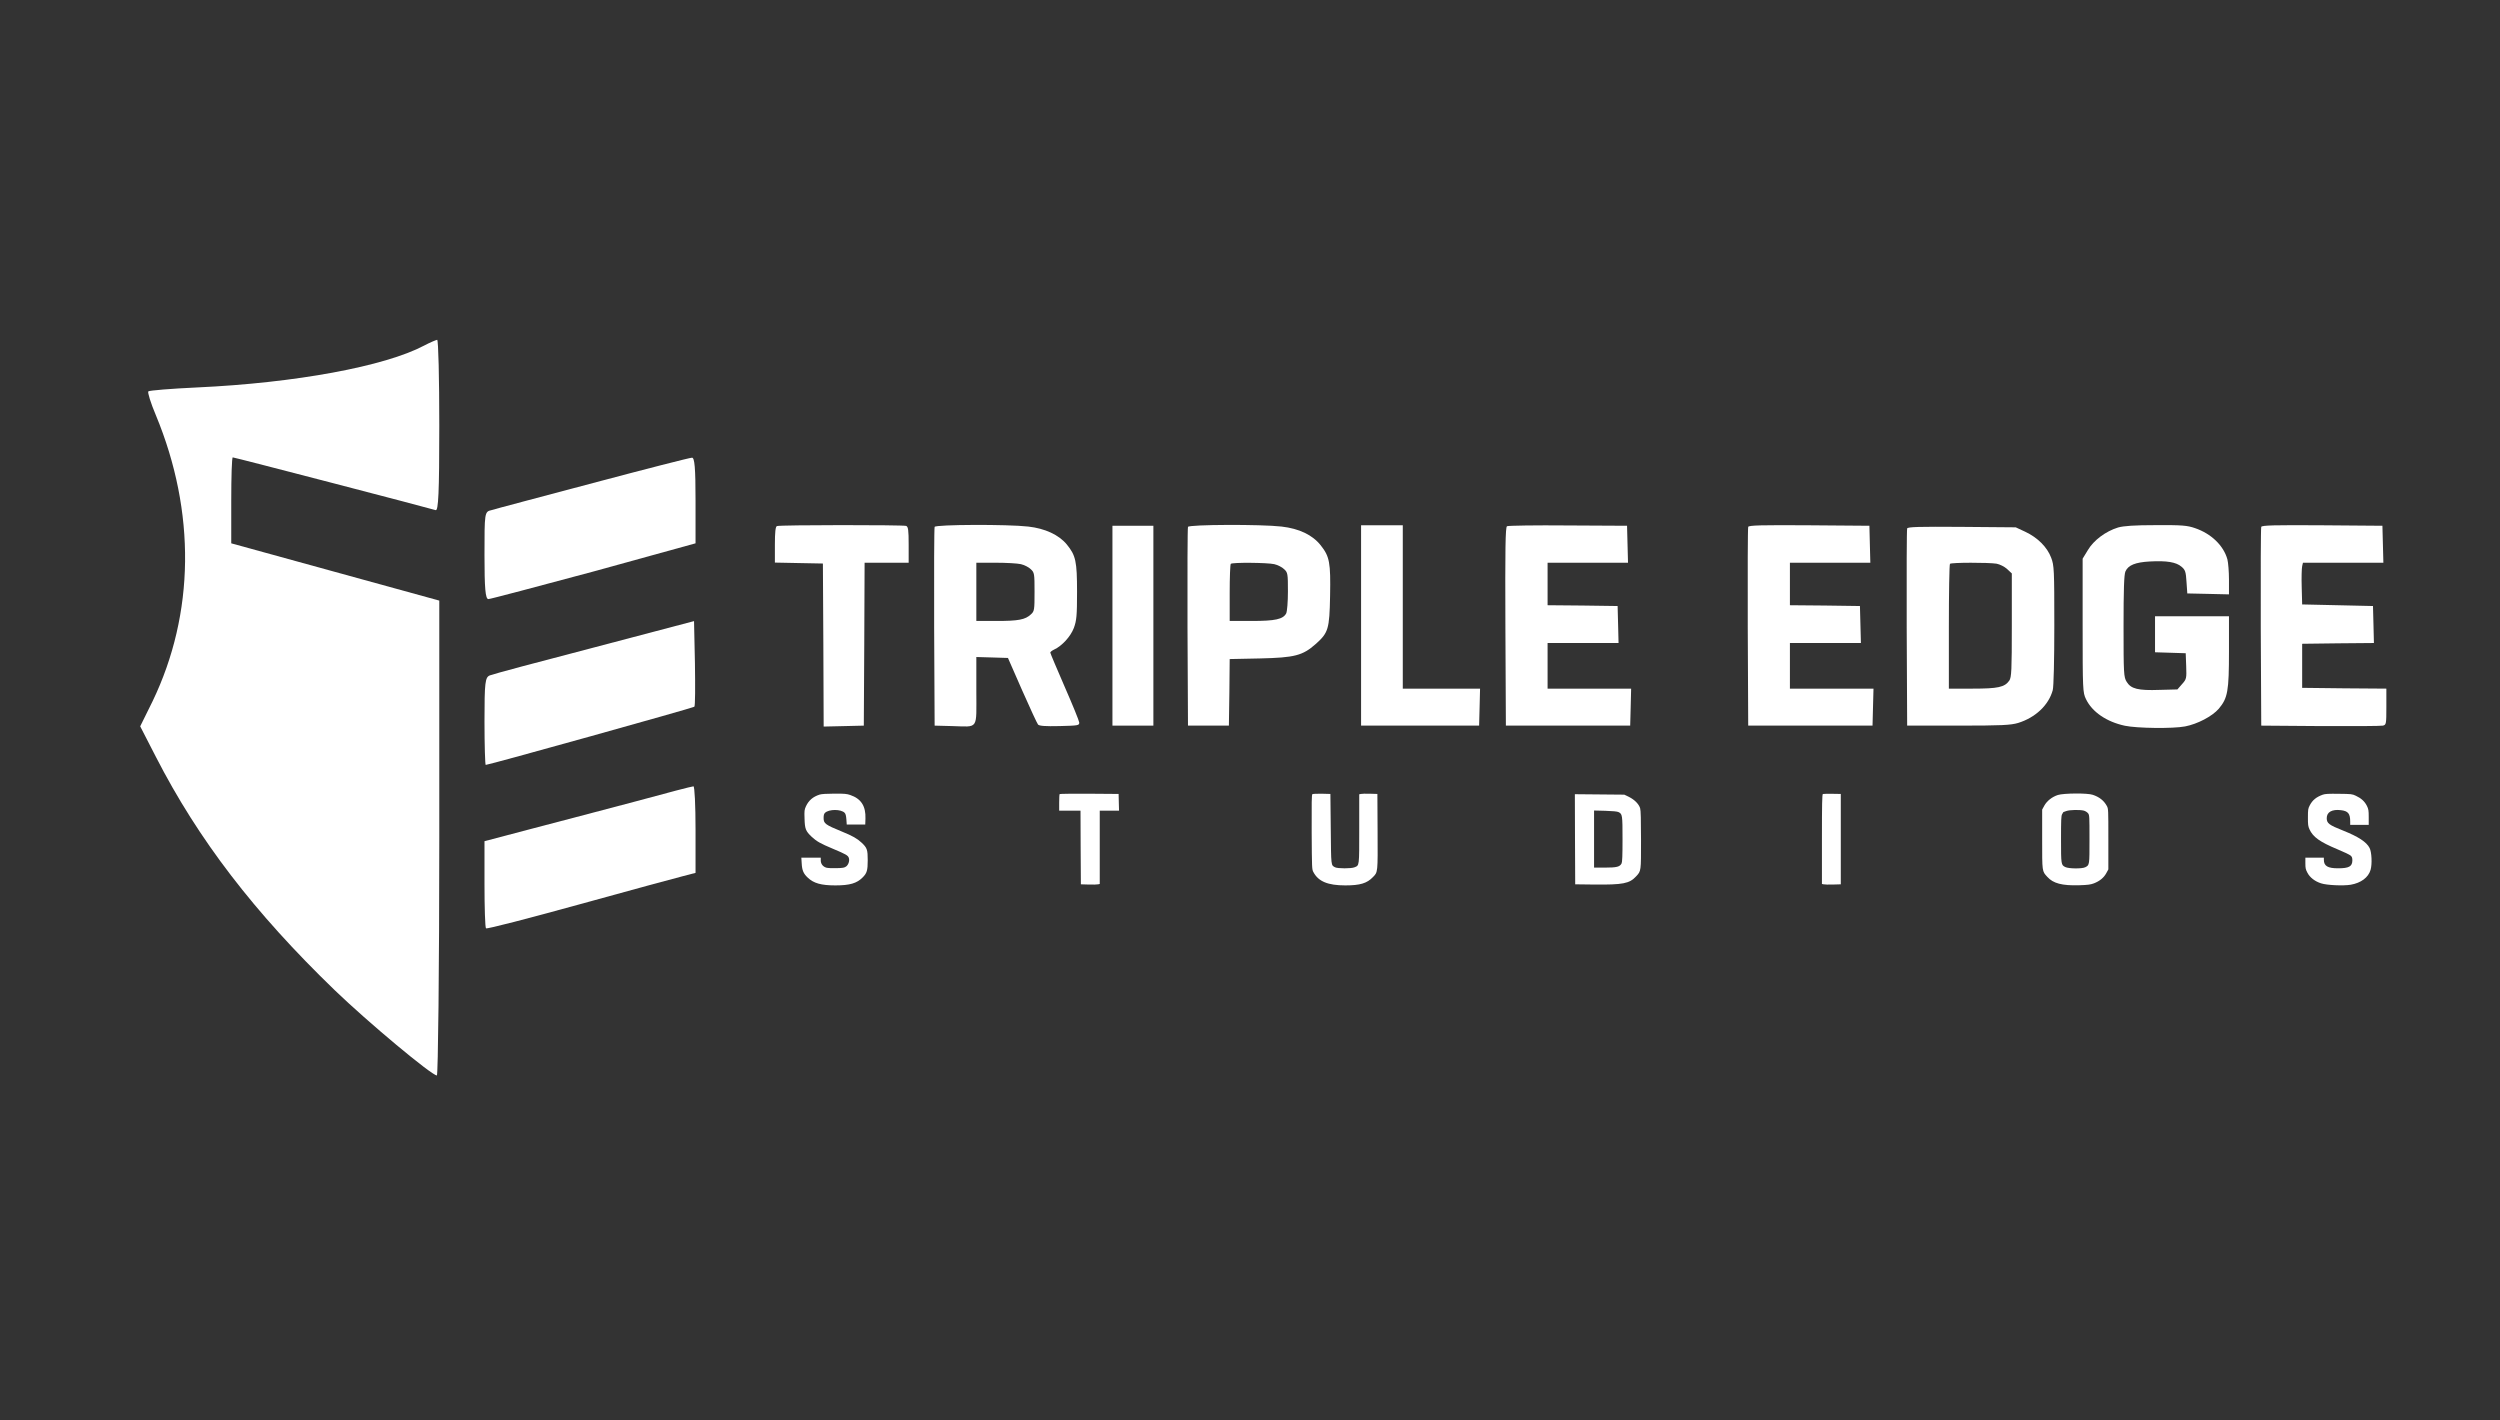 <?xml version="1.0" encoding="UTF-8"?> <svg xmlns="http://www.w3.org/2000/svg" width="88" height="50" viewBox="0 0 88 50" fill="none"><rect x="0" y="0" width="88" height="50" fill="#333333" stroke="none"/><g clip-path="url(#clip0_2878_6442)"><mask id="mask0_2878_6442" style="mask-type:alpha" maskUnits="userSpaceOnUse" x="0" y="0" width="88" height="50"><rect width="88" height="50" fill="#C4C4C4"></rect></mask><g mask="url(#mask0_2878_6442)"><path fill-rule="evenodd" clip-rule="evenodd" d="M27.348 18.518C27.298 18.535 27.276 18.723 27.276 19.177V19.803L28.124 19.82L28.966 19.836L28.982 22.706L28.993 25.575L29.702 25.559L30.406 25.542L30.422 22.672L30.434 19.809H31.209H31.985V19.177C31.985 18.651 31.968 18.54 31.896 18.512C31.791 18.474 27.448 18.474 27.348 18.518Z" fill="white"></path><path fill-rule="evenodd" clip-rule="evenodd" d="M32.899 18.546C32.882 18.584 32.876 20.174 32.882 22.08L32.899 25.542L33.508 25.558C34.461 25.581 34.367 25.719 34.367 24.318V23.127L34.926 23.143L35.48 23.16L35.978 24.296C36.255 24.921 36.505 25.464 36.538 25.503C36.582 25.553 36.782 25.57 37.297 25.558C37.956 25.542 37.995 25.536 37.989 25.431C37.984 25.37 37.751 24.8 37.474 24.168C37.197 23.531 36.97 22.994 36.97 22.971C36.97 22.949 37.031 22.899 37.103 22.866C37.38 22.739 37.685 22.407 37.801 22.102C37.895 21.841 37.912 21.67 37.912 20.839C37.912 19.753 37.867 19.554 37.552 19.166C37.275 18.828 36.787 18.601 36.195 18.535C35.474 18.451 32.932 18.462 32.899 18.546ZM35.934 19.858C36.056 19.886 36.211 19.964 36.283 20.036C36.411 20.152 36.416 20.196 36.416 20.833C36.416 21.465 36.411 21.515 36.289 21.625C36.089 21.814 35.846 21.858 35.076 21.858H34.367V20.833V19.808H35.048C35.419 19.808 35.818 19.831 35.934 19.858Z" fill="white"></path><path fill-rule="evenodd" clip-rule="evenodd" d="M39.158 18.507V25.542H39.878H40.599V18.507H39.158Z" fill="white"></path><path fill-rule="evenodd" clip-rule="evenodd" d="M41.817 18.546C41.8 18.584 41.795 20.174 41.8 22.08L41.817 25.542H42.537H43.257L43.274 24.373L43.285 23.199L44.354 23.177C45.573 23.149 45.85 23.077 46.31 22.672C46.758 22.274 46.797 22.146 46.819 20.977C46.841 19.803 46.803 19.593 46.492 19.199C46.199 18.828 45.733 18.607 45.113 18.535C44.393 18.451 41.85 18.462 41.817 18.546ZM44.853 19.858C44.975 19.886 45.13 19.964 45.202 20.036C45.329 20.152 45.335 20.196 45.335 20.817C45.335 21.182 45.307 21.526 45.274 21.592C45.163 21.797 44.892 21.858 44.061 21.858H43.285V20.872C43.285 20.329 43.302 19.864 43.324 19.847C43.379 19.792 44.609 19.803 44.853 19.858Z" fill="white"></path><path fill-rule="evenodd" clip-rule="evenodd" d="M47.91 18.49V25.542H49.988H52.065L52.082 24.894L52.098 24.24H50.736H49.378V18.49H47.91Z" fill="white"></path><path fill-rule="evenodd" clip-rule="evenodd" d="M53.046 18.523C52.99 18.562 52.979 19.304 52.99 22.058L53.007 25.542H55.195H57.383L57.4 24.894L57.416 24.24H55.943H54.475V23.437V22.634H55.721H56.973L56.957 21.98L56.94 21.332L55.71 21.315L54.475 21.304V20.556V19.808H55.888H57.306L57.289 19.155L57.272 18.507L55.195 18.496C54.054 18.485 53.084 18.501 53.046 18.523Z" fill="white"></path><path fill-rule="evenodd" clip-rule="evenodd" d="M61.537 18.546C61.521 18.584 61.515 20.174 61.521 22.08L61.537 25.542H63.725H65.913L65.93 24.888L65.947 24.24H64.473H63.005V23.437V22.634H64.252H65.504L65.487 21.98L65.47 21.332L64.241 21.315L63.005 21.304V20.556V19.808H64.418H65.836L65.819 19.155L65.803 18.507L63.681 18.49C62.014 18.479 61.554 18.49 61.537 18.546Z" fill="white"></path><path fill-rule="evenodd" clip-rule="evenodd" d="M74.555 18.568C74.123 18.701 73.697 19.016 73.492 19.365L73.309 19.665V22.019C73.309 24.279 73.314 24.379 73.425 24.606C73.641 25.06 74.151 25.409 74.799 25.547C75.225 25.636 76.483 25.653 76.915 25.57C77.353 25.486 77.868 25.215 78.1 24.949C78.416 24.572 78.46 24.334 78.46 22.927V21.692H77.159H75.857V22.329V22.96L76.4 22.977L76.937 22.994L76.954 23.448C76.97 23.88 76.965 23.908 76.804 24.085L76.644 24.268L76.018 24.284C75.259 24.312 75.009 24.246 74.86 24.002C74.755 23.836 74.749 23.714 74.749 22.041C74.749 20.778 74.766 20.213 74.816 20.113C74.915 19.892 75.165 19.792 75.674 19.764C76.267 19.731 76.599 19.786 76.787 19.947C76.921 20.058 76.943 20.124 76.965 20.484L76.993 20.889L77.729 20.905L78.46 20.922V20.407C78.46 20.124 78.433 19.803 78.405 19.692C78.272 19.205 77.835 18.784 77.264 18.59C76.993 18.496 76.804 18.479 75.89 18.485C75.126 18.485 74.755 18.512 74.555 18.568Z" fill="white"></path><path fill-rule="evenodd" clip-rule="evenodd" d="M79.596 18.546C79.579 18.584 79.574 20.174 79.579 22.08L79.596 25.542L81.673 25.558C82.814 25.564 83.806 25.558 83.878 25.542C83.994 25.514 84 25.492 84 24.877V24.24L82.521 24.229L81.036 24.212V23.437V22.661L82.299 22.645L83.562 22.634L83.546 21.98L83.529 21.332L82.283 21.304L81.036 21.276L81.02 20.667C81.009 20.329 81.02 20.002 81.036 19.93L81.064 19.808H82.482H83.895L83.878 19.155L83.861 18.507L81.74 18.49C80.072 18.479 79.613 18.49 79.596 18.546Z" fill="white"></path><path fill-rule="evenodd" clip-rule="evenodd" d="M67.132 18.601C67.116 18.64 67.11 20.218 67.116 22.107L67.132 25.542H68.933C70.462 25.542 70.777 25.525 71.038 25.448C71.647 25.259 72.112 24.822 72.256 24.296C72.29 24.185 72.312 23.21 72.312 22.013C72.312 20.063 72.306 19.903 72.201 19.631C72.062 19.26 71.725 18.922 71.287 18.717L70.954 18.562L69.055 18.546C67.537 18.535 67.154 18.546 67.132 18.601ZM70.279 19.842C70.395 19.864 70.561 19.947 70.65 20.03L70.816 20.185V22.008C70.816 23.603 70.805 23.841 70.727 23.958C70.561 24.19 70.334 24.24 69.431 24.24H68.6V22.063C68.6 20.861 68.617 19.864 68.639 19.847C68.683 19.797 69.996 19.797 70.279 19.842Z" fill="white"></path><path fill-rule="evenodd" clip-rule="evenodd" d="M28.853 27.969C28.618 28.044 28.468 28.172 28.37 28.38C28.315 28.503 28.31 28.535 28.32 28.818C28.33 29.179 28.36 29.254 28.568 29.452C28.746 29.617 28.873 29.69 29.322 29.878C29.778 30.069 29.848 30.111 29.878 30.196C29.913 30.294 29.868 30.437 29.785 30.499C29.725 30.544 29.67 30.555 29.447 30.559C29.297 30.564 29.142 30.557 29.086 30.542C28.964 30.504 28.891 30.409 28.891 30.286V30.189H28.55H28.207L28.22 30.394C28.232 30.635 28.282 30.752 28.433 30.893C28.64 31.091 28.904 31.166 29.404 31.166C29.913 31.166 30.161 31.093 30.366 30.885C30.514 30.737 30.544 30.642 30.544 30.281C30.544 29.908 30.522 29.843 30.326 29.66C30.174 29.517 30.006 29.422 29.642 29.274C29.049 29.031 28.991 28.989 28.991 28.793C28.991 28.696 29.004 28.648 29.039 28.613C29.174 28.478 29.61 28.478 29.733 28.613C29.768 28.651 29.783 28.716 29.793 28.846L29.805 29.024H30.131H30.457L30.464 28.816C30.479 28.375 30.311 28.114 29.928 27.984C29.808 27.942 29.72 27.934 29.369 27.936C29.109 27.936 28.916 27.949 28.853 27.969Z" fill="white"></path><path fill-rule="evenodd" clip-rule="evenodd" d="M37.3 27.951C37.29 27.959 37.283 28.094 37.283 28.252V28.535H37.659H38.034L38.039 29.831L38.047 31.128L38.322 31.136C38.475 31.141 38.623 31.136 38.656 31.128L38.711 31.116V29.826V28.535H39.049H39.39L39.382 28.24L39.375 27.947L38.345 27.939C37.779 27.936 37.31 27.942 37.3 27.951Z" fill="white"></path><path fill-rule="evenodd" clip-rule="evenodd" d="M46.196 27.954C46.171 27.972 46.166 28.237 46.171 29.289C46.179 30.582 46.179 30.605 46.234 30.702C46.409 31.028 46.74 31.166 47.356 31.166C47.875 31.166 48.118 31.093 48.328 30.873C48.501 30.697 48.499 30.727 48.491 29.262L48.484 27.947L48.221 27.939C48.075 27.934 47.932 27.939 47.902 27.947L47.845 27.959V29.169C47.845 30.509 47.852 30.457 47.679 30.529C47.564 30.577 47.091 30.577 46.995 30.529C46.85 30.452 46.855 30.509 46.843 29.177L46.83 27.947L46.529 27.939C46.364 27.936 46.214 27.944 46.196 27.954Z" fill="white"></path><path fill-rule="evenodd" clip-rule="evenodd" d="M64.165 27.949C64.139 27.962 64.132 28.302 64.132 29.54V31.116L64.19 31.128C64.22 31.136 64.37 31.141 64.52 31.136L64.796 31.128V29.537V27.947L64.495 27.942C64.33 27.939 64.18 27.944 64.165 27.949Z" fill="white"></path><path fill-rule="evenodd" clip-rule="evenodd" d="M72.435 27.984C72.23 28.052 72.052 28.192 71.959 28.36L71.884 28.498V29.537C71.884 30.697 71.879 30.662 72.065 30.865C72.27 31.096 72.586 31.178 73.184 31.161C73.498 31.151 73.588 31.138 73.708 31.093C73.911 31.013 74.051 30.898 74.139 30.74L74.214 30.602V29.537C74.214 28.495 74.214 28.47 74.162 28.372C74.059 28.182 73.898 28.054 73.665 27.977C73.475 27.912 72.643 27.919 72.435 27.984ZM73.355 28.535C73.405 28.55 73.47 28.59 73.5 28.628C73.548 28.691 73.55 28.723 73.55 29.535C73.55 30.457 73.553 30.449 73.4 30.527C73.29 30.585 72.816 30.58 72.698 30.52C72.551 30.447 72.548 30.432 72.548 29.542C72.548 28.866 72.553 28.721 72.586 28.66C72.608 28.618 72.628 28.585 72.631 28.585C72.633 28.585 72.681 28.568 72.736 28.548C72.854 28.505 73.219 28.498 73.355 28.535Z" fill="white"></path><path fill-rule="evenodd" clip-rule="evenodd" d="M81.763 27.972C81.53 28.057 81.402 28.162 81.304 28.347C81.244 28.463 81.239 28.498 81.239 28.773C81.237 29.026 81.247 29.091 81.292 29.189C81.417 29.465 81.658 29.635 82.274 29.893C82.502 29.986 82.712 30.088 82.745 30.119C82.79 30.159 82.803 30.199 82.803 30.287C82.8 30.499 82.685 30.564 82.299 30.564C81.936 30.564 81.8 30.484 81.8 30.264V30.189H81.475H81.149V30.387C81.149 30.555 81.159 30.605 81.219 30.717C81.307 30.888 81.482 31.023 81.7 31.093C81.903 31.161 82.482 31.186 82.743 31.143C83.106 31.081 83.366 30.888 83.444 30.62C83.504 30.419 83.484 29.988 83.409 29.848C83.301 29.638 83.016 29.452 82.479 29.237C81.978 29.039 81.901 28.979 81.901 28.798C81.901 28.585 82.086 28.48 82.402 28.518C82.652 28.548 82.727 28.638 82.727 28.916V29.036H83.053H83.379V28.766C83.379 28.525 83.371 28.48 83.314 28.365C83.236 28.21 83.116 28.099 82.928 28.012C82.798 27.949 82.767 27.947 82.327 27.942C81.973 27.936 81.841 27.944 81.763 27.972Z" fill="white"></path><path fill-rule="evenodd" clip-rule="evenodd" d="M55.44 29.542L55.447 31.128L56.111 31.136C57.131 31.146 57.356 31.101 57.589 30.85C57.77 30.655 57.764 30.682 57.764 29.56C57.764 28.861 57.755 28.523 57.734 28.455C57.692 28.307 57.537 28.149 57.344 28.054L57.176 27.972L56.306 27.964L55.435 27.956L55.44 29.542ZM56.97 28.585C57.108 28.653 57.113 28.686 57.113 29.542C57.113 30.119 57.103 30.344 57.081 30.389C57.02 30.512 56.913 30.54 56.494 30.54H56.111V29.535V28.53L56.507 28.54C56.77 28.548 56.923 28.563 56.97 28.585Z" fill="white"></path><path fill-rule="evenodd" clip-rule="evenodd" d="M14.932 12.163C13.552 12.895 10.4 13.479 6.94 13.638C6.028 13.68 5.253 13.744 5.221 13.776C5.189 13.808 5.306 14.19 5.486 14.614C6.898 18.021 6.855 21.598 5.37 24.686L4.935 25.567L5.486 26.639C6.983 29.557 8.946 32.115 11.78 34.853C12.947 35.978 15.197 37.856 15.378 37.856C15.42 37.856 15.463 34.099 15.463 29.494V21.141L11.801 20.133L8.14 19.125V17.618C8.14 16.779 8.161 16.1 8.193 16.1C8.256 16.1 15.144 17.894 15.335 17.957C15.431 17.989 15.463 17.352 15.463 14.986C15.463 13.32 15.431 11.961 15.388 11.961C15.335 11.972 15.133 12.057 14.932 12.163Z" fill="white"></path><path fill-rule="evenodd" clip-rule="evenodd" d="M20.875 17.002C19.039 17.49 17.426 17.915 17.299 17.957C17.054 18.011 17.054 18.042 17.054 19.549C17.054 20.706 17.086 21.088 17.192 21.088C17.256 21.088 18.933 20.642 20.907 20.112L24.483 19.125V17.618C24.483 16.472 24.451 16.1 24.356 16.111C24.282 16.111 22.711 16.514 20.875 17.002Z" fill="white"></path><path fill-rule="evenodd" clip-rule="evenodd" d="M20.928 22.786C19.007 23.285 17.341 23.731 17.245 23.773C17.076 23.837 17.054 24.017 17.054 25.386C17.054 26.235 17.076 26.925 17.097 26.925C17.203 26.925 24.398 24.919 24.441 24.877C24.473 24.856 24.473 24.166 24.462 23.349L24.43 21.863L20.928 22.786Z" fill="white"></path><path fill-rule="evenodd" clip-rule="evenodd" d="M22.414 28.199C21.363 28.475 19.729 28.91 18.784 29.154L17.054 29.61V31.117C17.054 31.945 17.076 32.646 17.107 32.677C17.139 32.709 18.604 32.327 20.376 31.839C22.138 31.351 23.783 30.905 24.038 30.841L24.483 30.725V29.196C24.483 28.358 24.451 27.668 24.409 27.679C24.356 27.679 23.465 27.912 22.414 28.199Z" fill="white"></path></g></g><defs><clipPath id="clip0_2878_6442"><rect width="88" height="50" fill="white"></rect></clipPath></defs></svg> 